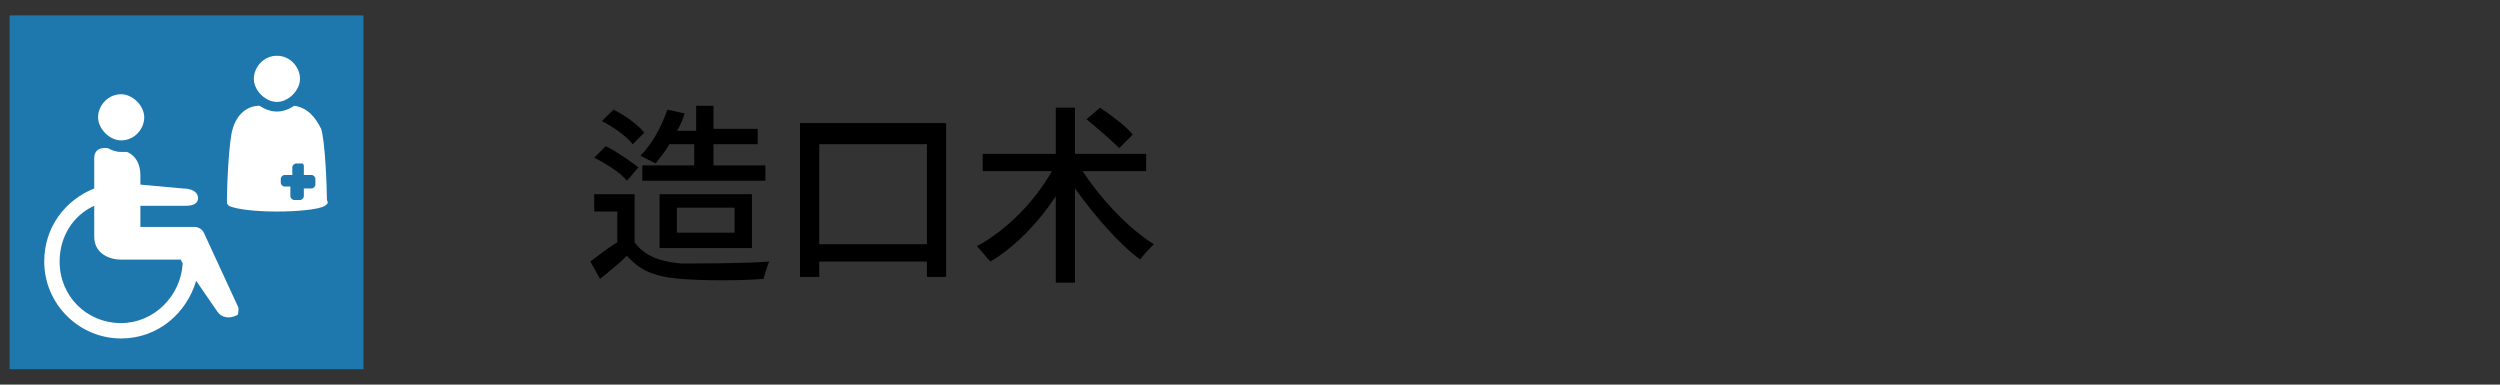 <?xml version="1.0" encoding="utf-8"?>
<!-- Generator: Adobe Illustrator 27.3.1, SVG Export Plug-In . SVG Version: 6.00 Build 0)  -->
<svg version="1.1" id="base" xmlns="http://www.w3.org/2000/svg" xmlns:xlink="http://www.w3.org/1999/xlink" x="0px" y="0px"
	 viewBox="0 0 130 20" style="enable-background:new 0 0 130 20;" xml:space="preserve">
<rect x="0" y="0" width="130" height="20" fill="#333333" stroke="none"/>
<style type="text/css">
	.st0{fill:#1E78AE;}
	.st1{fill:#FFFFFF;}
</style>
<g>
	<rect x="0.5" y="0.8" class="st0" width="18.4" height="18.4"/>
	<g>
		<path class="st1" d="M17,10.4c0-0.7-0.1-3.1-0.3-3.7c-0.3-0.6-0.7-1.1-1.4-1.2c-0.3,0.2-0.6,0.3-0.9,0.3c-0.3,0-0.6-0.1-0.9-0.3
			l0,0c-0.7,0-1.2,0.5-1.4,1.2c-0.2,0.6-0.3,3-0.3,3.7c0,0.2,0,0.2,0.1,0.3c0.4,0.2,1.5,0.3,2.5,0.3s2.2-0.1,2.5-0.3
			C17,10.6,17.1,10.6,17,10.4z M16.4,9.6c0,0.1-0.1,0.2-0.2,0.2h-0.4v0.4c0,0.1-0.1,0.2-0.2,0.2h-0.3c-0.1,0-0.2-0.1-0.2-0.2V9.7
			h-0.3c-0.1,0-0.2-0.1-0.2-0.2V9.3c0-0.1,0.1-0.2,0.2-0.2h0.4V8.7c0-0.1,0.1-0.2,0.2-0.2h0.3c0.1,0,0.1,0.1,0.1,0.2v0.4h0.4
			c0.1,0,0.2,0.1,0.2,0.2V9.6z"/>
		<path class="st1" d="M12.4,16l-1.8-3.9c-0.1-0.2-0.3-0.3-0.5-0.3H7.3v-1.1h2.4c0.3,0,0.6-0.1,0.6-0.4c0-0.3-0.3-0.5-0.8-0.5
			L7.3,9.6V9.1c0-0.5-0.2-1-0.7-1.2c-0.1,0-0.2,0-0.3,0C6,7.9,5.8,7.8,5.6,7.7H5.4c-0.3,0-0.5,0.2-0.5,0.5v1.6
			c-1.5,0.6-2.6,2-2.6,3.8c0,2.2,1.8,4,4,4c1.9,0,3.4-1.3,3.9-3l1.1,1.6c0.2,0.3,0.6,0.4,1,0.2C12.4,16.4,12.4,16.2,12.4,16z
			 M6.3,16.8c-1.8,0-3.2-1.4-3.2-3.2c0-1.3,0.7-2.4,1.8-2.9v1.6c0,0.9,0.8,1.2,1.4,1.2h3.1l0.1,0.2C9.4,15.4,8,16.8,6.3,16.8z"/>
		<path class="st1" d="M6.3,4.9c-0.7,0-1.2,0.6-1.2,1.2s0.6,1.2,1.2,1.2c0.7,0,1.2-0.6,1.2-1.2S6.9,4.9,6.3,4.9z"/>
		<path class="st1" d="M14.4,2.9c-0.7,0-1.2,0.6-1.2,1.2s0.6,1.2,1.2,1.2s1.2-0.6,1.2-1.2S15.1,2.9,14.4,2.9z"/>
	</g>
</g>
<g>
	<path d="M33,12.6c0.5,0.7,1.3,1,2.4,1.1c1.1,0,3.4,0,4.6-0.1c-0.1,0.2-0.2,0.6-0.3,0.9c-1.1,0.1-3.2,0.1-4.3,0
		c-1.3-0.1-2.1-0.4-2.8-1.2c-0.4,0.4-0.9,0.8-1.4,1.2l-0.5-0.9c0.4-0.3,0.9-0.7,1.4-1V11h-1.2v-0.9H33V12.6z M32.6,9.4
		c-0.3-0.4-1.1-0.9-1.7-1.2l0.6-0.6c0.6,0.3,1.3,0.8,1.7,1.1L32.6,9.4z M32.9,7.5c-0.3-0.4-1-0.9-1.6-1.2l0.6-0.6
		c0.6,0.3,1.3,0.8,1.6,1.2L32.9,7.5z M34.8,7.5c-0.2,0.4-0.5,0.7-0.7,1c-0.2-0.1-0.6-0.3-0.8-0.4c0.6-0.6,1.1-1.5,1.4-2.4l0.9,0.2
		c-0.1,0.3-0.2,0.6-0.4,0.9h1V5.5h0.9v1.2h2.3v0.8h-2.3v1.1h2.7v0.8h-6.4V8.6h2.7V7.5H34.8z M34.3,10.1h4.8v2.8h-4.8V10.1z
		 M35.2,10.8v1.3h3v-1.3H35.2z"/>
	<path d="M49.2,6.5v7.9h-1v-0.8h-5.6v0.8h-1v-8H49.2z M48.2,12.7V7.5h-5.6v5.2H48.2z"/>
	<path d="M56.3,8.9c0.9,1.4,2.4,3,3.7,3.8c-0.2,0.2-0.6,0.6-0.7,0.8c-1.1-0.8-2.4-2.3-3.4-3.7v4.9h-1v-4.5c-0.9,1.4-2.2,2.7-3.4,3.4
		c-0.2-0.2-0.5-0.6-0.7-0.8c1.5-0.8,3-2.3,3.9-3.9h-3.6V8h3.8V5.6h1V8h3.7v0.9H56.3z M58.2,7.7c-0.4-0.4-1.1-1-1.7-1.5l0.7-0.6
		c0.6,0.4,1.4,1,1.7,1.4L58.2,7.7z"/>
</g>
</svg>
